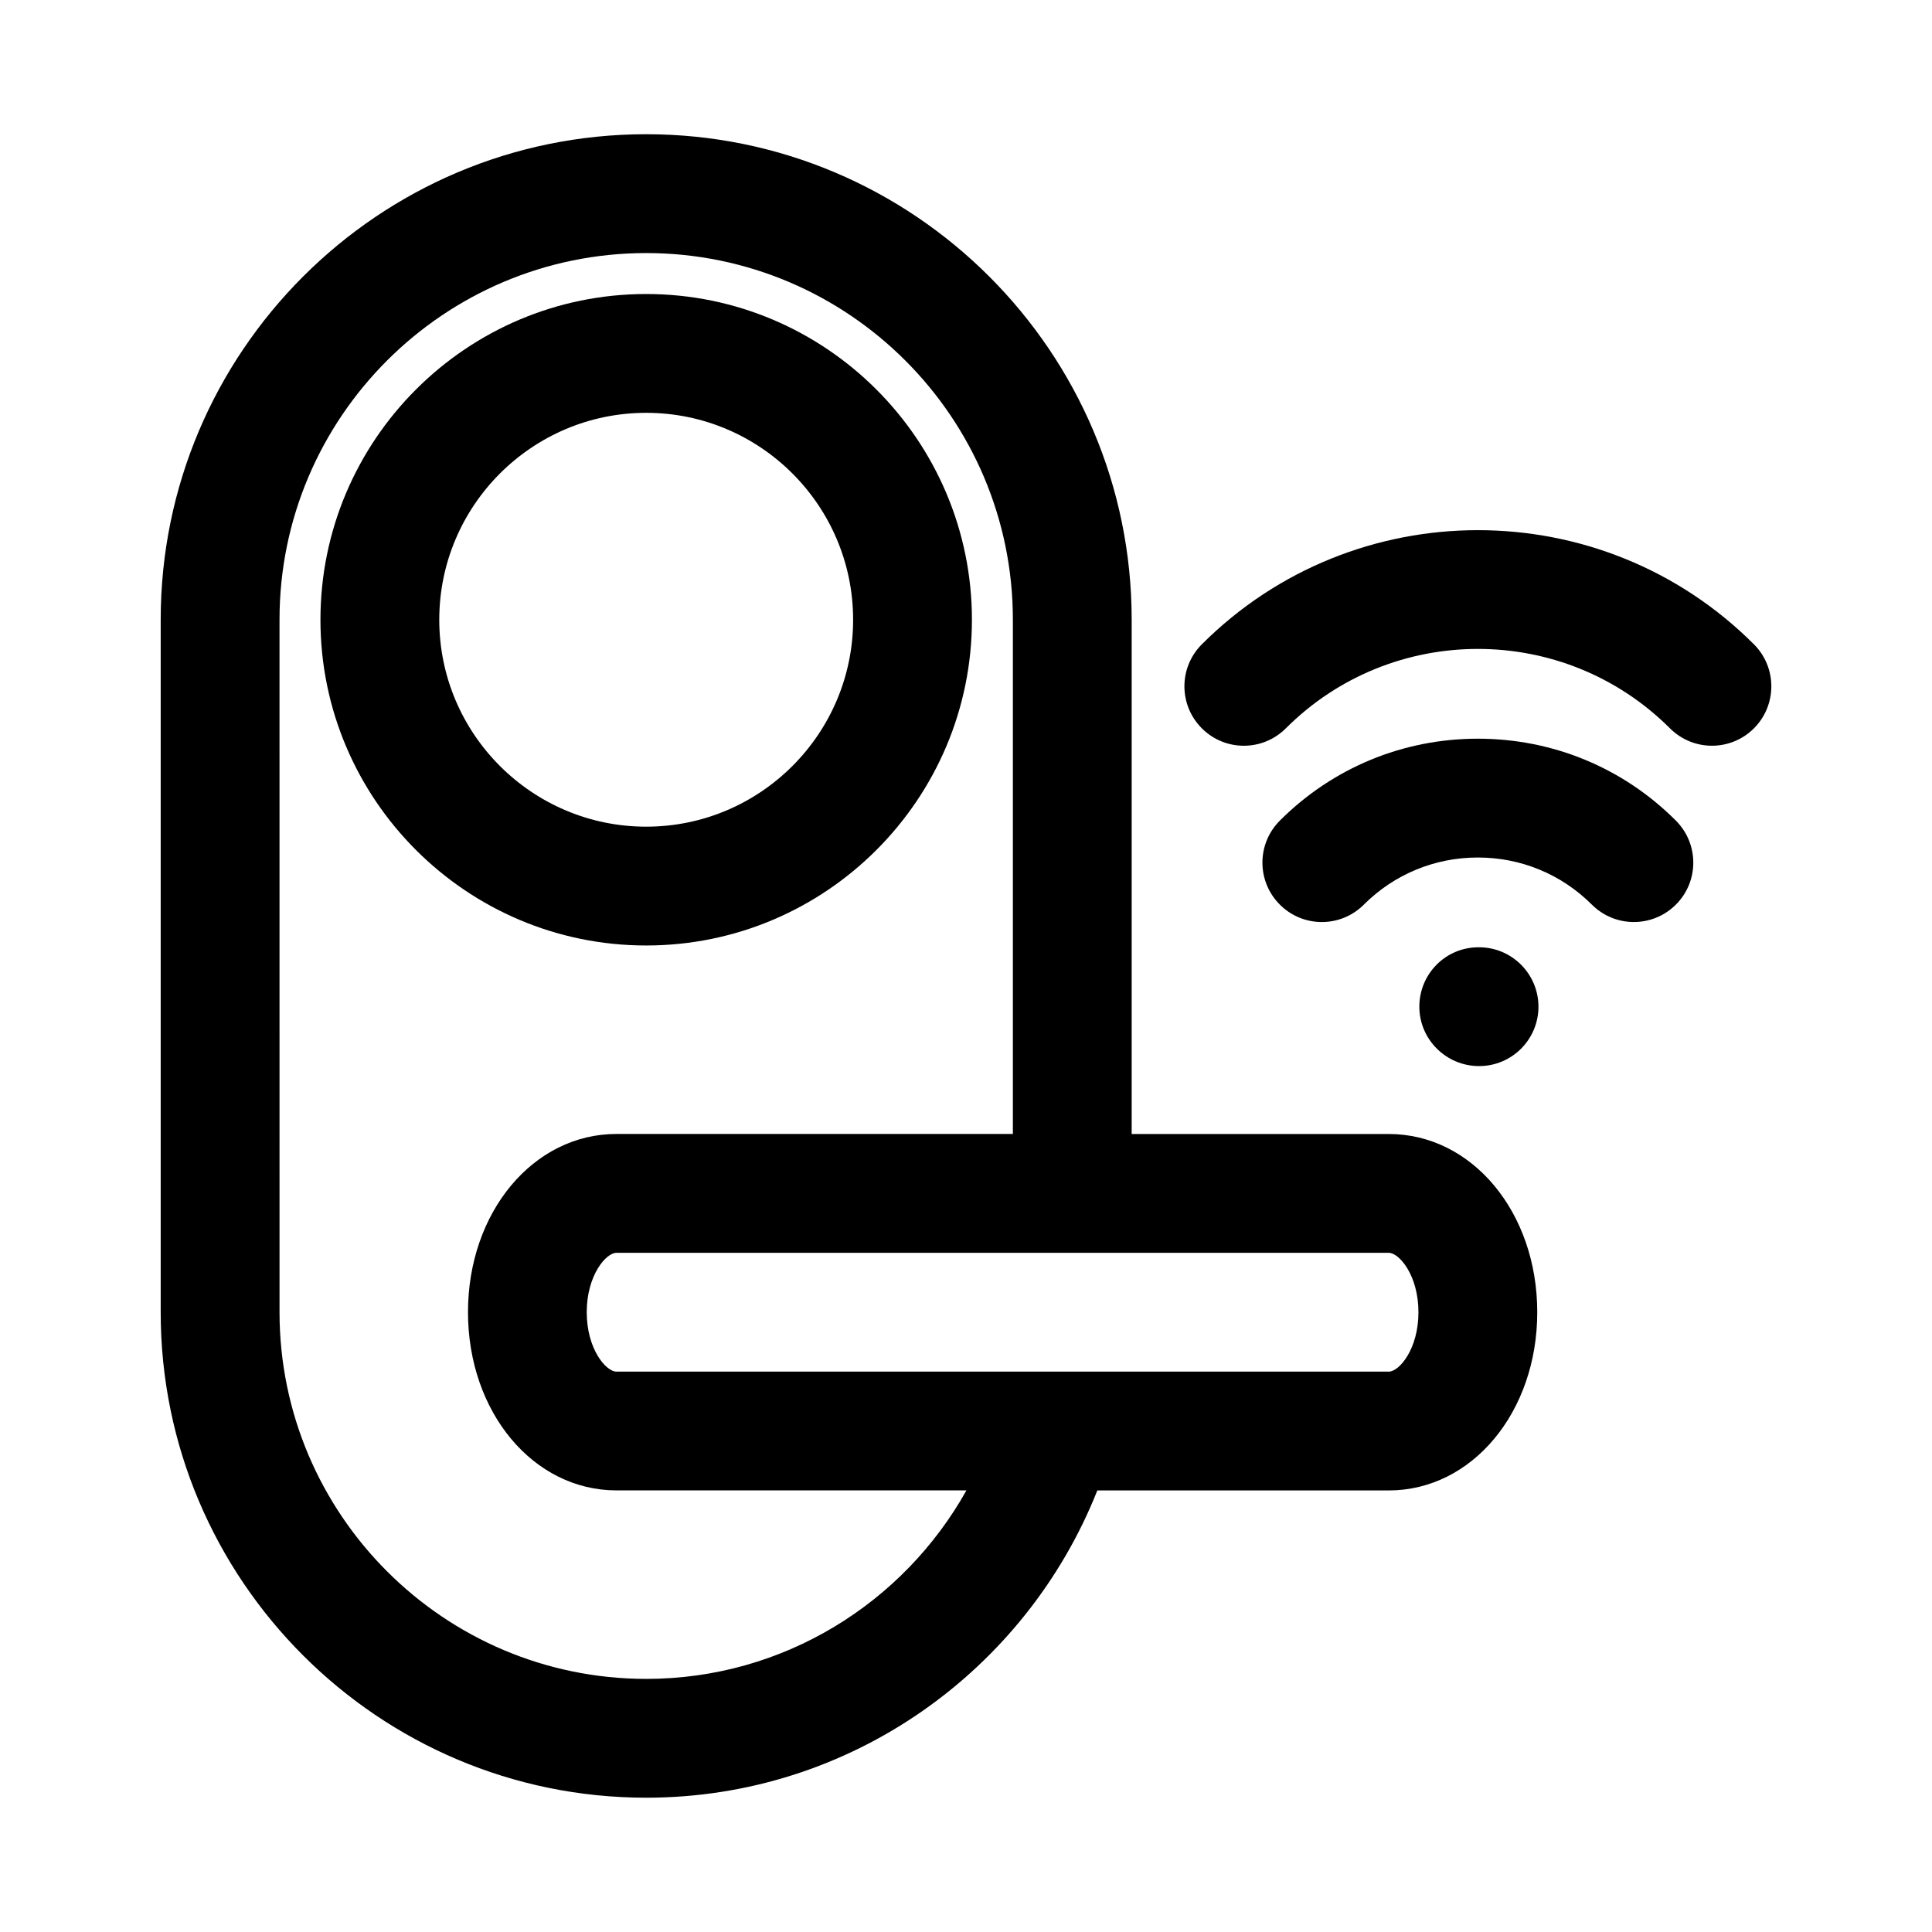 <?xml version="1.0" encoding="UTF-8"?>
<!-- Uploaded to: SVG Repo, www.svgrepo.com, Generator: SVG Repo Mixer Tools -->
<svg fill="#000000" width="800px" height="800px" version="1.1" viewBox="144 144 512 512" xmlns="http://www.w3.org/2000/svg">
 <g>
  <path d="m401.57 308.24c0-47.594-38.715-86.324-86.324-86.324s-86.324 38.715-86.324 86.324c0 47.609 38.715 86.324 86.324 86.324s86.324-38.715 86.324-86.324zm-141.16 0c0-30.23 24.594-54.836 54.836-54.836 30.246 0 54.84 24.605 54.84 54.836 0 30.23-24.594 54.836-54.836 54.836-30.246 0-54.84-24.59-54.84-54.836z"/>
  <path d="m512.03 444.52h-68.125v-136.27c0.004-70.957-57.715-128.68-128.66-128.68s-128.66 57.719-128.66 128.66v183.5c-0.02 70.961 57.699 128.68 128.66 128.68 54.27 0 100.68-33.816 119.56-81.43h77.223c22.074 0 39.359-20.75 39.359-47.23 0.004-26.48-17.27-47.23-39.359-47.23zm-196.78 144.4c-53.578 0-97.172-43.594-97.172-97.172l-0.004-183.51c-0.016-53.578 43.582-97.172 97.176-97.172s97.172 43.594 97.172 97.172v136.27h-105.04c-22.074 0-39.359 20.75-39.359 47.23s17.285 47.23 39.359 47.23h92.734c-16.645 29.773-48.434 49.957-84.863 49.957zm196.78-81.426h-204.67c-2.769 0-7.871-5.984-7.871-15.742 0-9.762 5.102-15.742 7.871-15.742h204.67c2.785 0 7.871 5.984 7.871 15.742 0.004 9.758-5.082 15.742-7.871 15.742z"/>
  <path d="m608.81 314.75c-40.336-40.336-105.96-40.336-146.31 0-6.156 6.156-6.156 16.105 0 22.262s16.105 6.156 22.262 0c28.07-28.055 73.715-28.055 101.79 0 3.07 3.07 7.102 4.613 11.133 4.613s8.062-1.543 11.133-4.613c6.137-6.156 6.137-16.105-0.004-22.262z"/>
  <path d="m535.65 339.76c-19.836 0-38.477 7.715-52.477 21.711-6.156 6.156-6.156 16.105 0 22.262s16.105 6.156 22.262 0c8.062-8.047 18.781-12.484 30.211-12.484 11.445 0 22.152 4.441 30.211 12.484 3.07 3.07 7.102 4.613 11.133 4.613s8.062-1.543 11.133-4.613c6.156-6.141 6.156-16.105 0-22.262-13.977-13.996-32.617-21.711-52.473-21.711z"/>
  <path d="m535.96 395.04h-0.156c-8.691 0-15.664 7.055-15.664 15.742 0 8.691 7.133 15.742 15.824 15.742 8.707 0 15.742-7.055 15.742-15.742-0.004-8.688-7.055-15.742-15.746-15.742z"/>
 </g>
</svg>